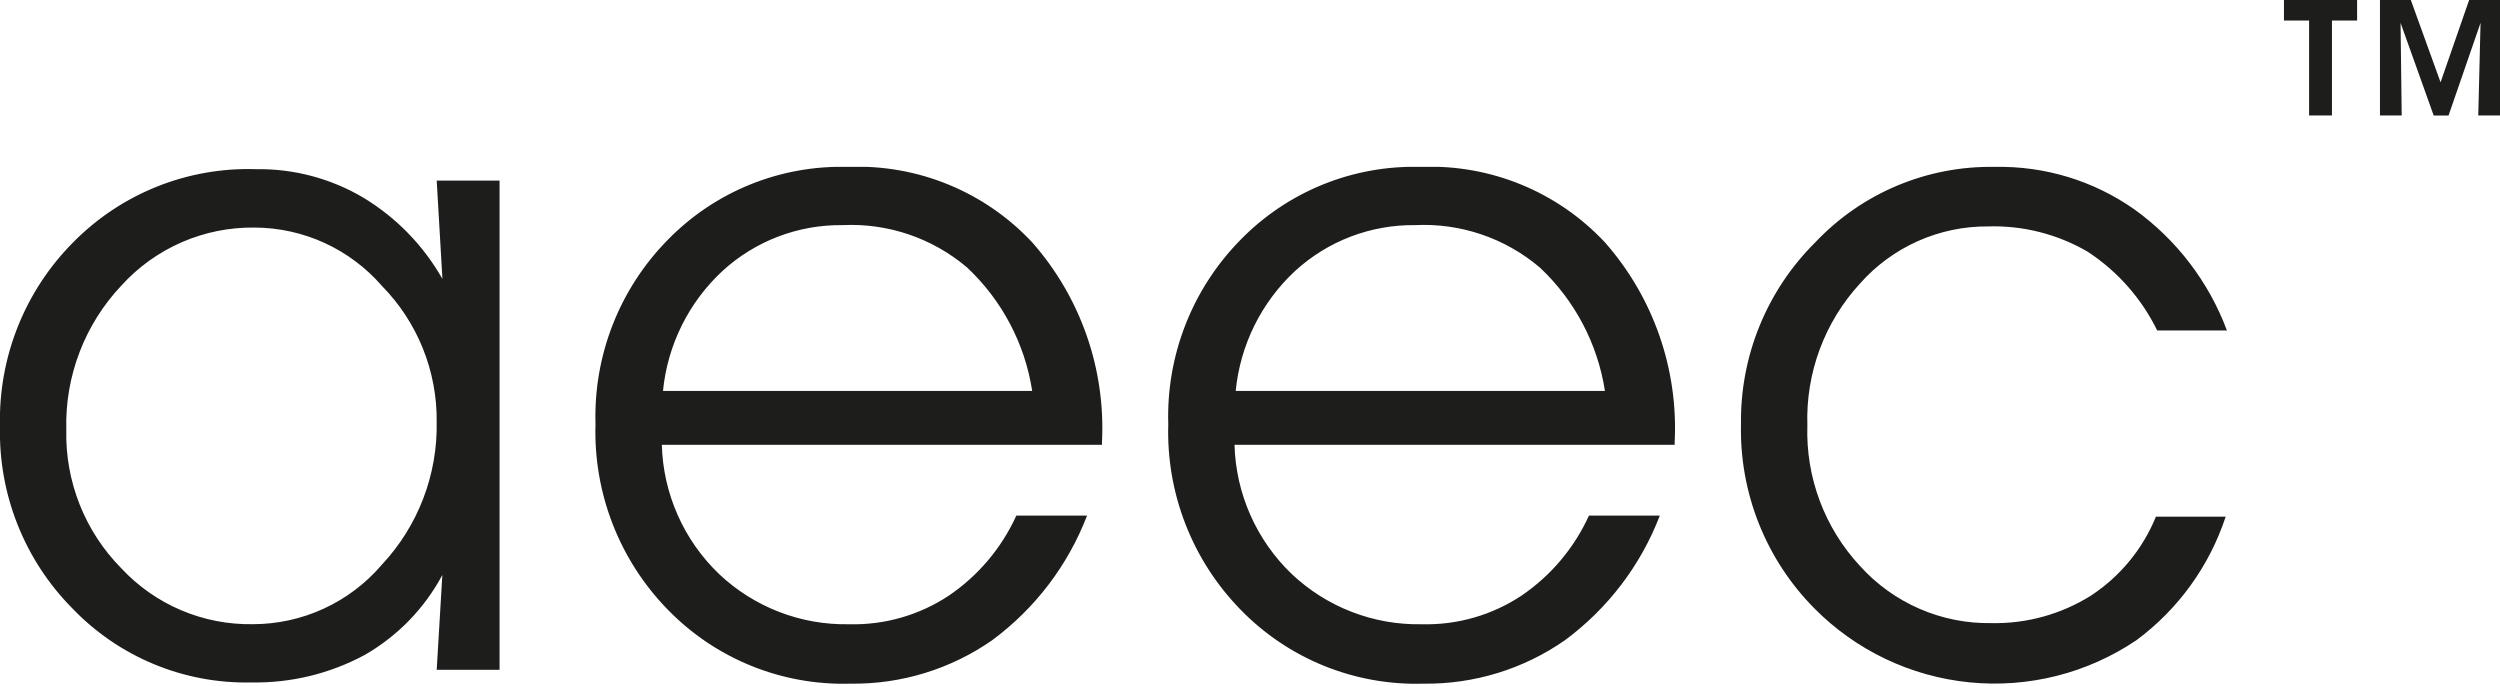 <svg xmlns="http://www.w3.org/2000/svg" xmlns:xlink="http://www.w3.org/1999/xlink" width="94.458" height="25.914" viewBox="0 0 94.458 25.914">
  <defs>
    <clipPath id="clip-path">
      <rect id="Rechteck_70" data-name="Rechteck 70" width="84.308" height="19.608" fill="#1d1d1b"/>
    </clipPath>
    <clipPath id="clip-path-2">
      <path id="Pfad_94" data-name="Pfad 94" d="M13.735,15.766a7.724,7.724,0,0,0-4.06-1.08,9.276,9.276,0,0,0-6.91,2.764A9.51,9.51,0,0,0,0,24.4a9.447,9.447,0,0,0,2.721,6.867A9.089,9.089,0,0,0,9.5,34.079a8.7,8.7,0,0,0,4.276-1.037,7.62,7.62,0,0,0,2.937-3.023L16.5,33.6h2.375V15.118H16.5l.216,3.714A8.469,8.469,0,0,0,13.735,15.766Zm.691,3.326a7.215,7.215,0,0,1,2.073,5.14,7.68,7.68,0,0,1-2.073,5.4,6.411,6.411,0,0,1-4.881,2.246A6.632,6.632,0,0,1,4.578,29.76a7.2,7.2,0,0,1-2.073-5.226,7.638,7.638,0,0,1,2.073-5.442,6.677,6.677,0,0,1,5.053-2.2A6.4,6.4,0,0,1,14.426,19.092Zm27.21,5.917A10.607,10.607,0,0,0,39,17.451,9.021,9.021,0,0,0,32.047,14.6a9.149,9.149,0,0,0-6.824,2.764A9.508,9.508,0,0,0,22.5,24.318a9.609,9.609,0,0,0,2.721,7,9.243,9.243,0,0,0,6.91,2.807,9.144,9.144,0,0,0,5.356-1.641,10.563,10.563,0,0,0,3.585-4.708H38.4A7.319,7.319,0,0,1,35.848,30.8a6.507,6.507,0,0,1-3.758,1.08,6.956,6.956,0,0,1-4.924-1.9,7.026,7.026,0,0,1-2.16-4.881H41.636v-.086ZM25.05,23.065A7.133,7.133,0,0,1,27.3,18.53,6.593,6.593,0,0,1,31.831,16.8a6.766,6.766,0,0,1,4.708,1.6A8.089,8.089,0,0,1,39,23.065Zm38.224,1.944a10.607,10.607,0,0,0-2.635-7.558A9.021,9.021,0,0,0,53.686,14.6a9.149,9.149,0,0,0-6.824,2.764,9.508,9.508,0,0,0-2.721,6.954,9.609,9.609,0,0,0,2.721,7,9.243,9.243,0,0,0,6.91,2.807,9.144,9.144,0,0,0,5.356-1.641,10.563,10.563,0,0,0,3.585-4.708H60.035A7.319,7.319,0,0,1,57.486,30.8a6.507,6.507,0,0,1-3.758,1.08,6.956,6.956,0,0,1-4.924-1.9,7.026,7.026,0,0,1-2.16-4.881H63.274ZM46.689,23.065a7.133,7.133,0,0,1,2.246-4.535A6.593,6.593,0,0,1,53.47,16.8a6.766,6.766,0,0,1,4.708,1.6,8.089,8.089,0,0,1,2.462,4.665ZM80.637,16.2a8.846,8.846,0,0,0-5.269-1.6,9.1,9.1,0,0,0-6.781,2.851,9.49,9.49,0,0,0-2.807,6.867,9.579,9.579,0,0,0,2.764,6.954,9.579,9.579,0,0,0,12.18,1.209,9.508,9.508,0,0,0,3.369-4.665H81.457A6.49,6.49,0,0,1,79,30.8a6.818,6.818,0,0,1-3.758,1.037,6.54,6.54,0,0,1-4.967-2.16,7.444,7.444,0,0,1-1.987-5.312,7.549,7.549,0,0,1,1.987-5.356,6.4,6.4,0,0,1,4.837-2.16,7.046,7.046,0,0,1,3.758.95,7.473,7.473,0,0,1,2.635,2.98h2.635A9.9,9.9,0,0,0,80.637,16.2Z" transform="translate(0 -14.6)" fill="#1d1d1b"/>
    </clipPath>
  </defs>
  <g id="Gruppe_149" data-name="Gruppe 149" transform="translate(-1359 -1104.361)">
    <g id="aeec_logo_80" transform="translate(1359 1104.361)">
      <g id="Gruppe_50" data-name="Gruppe 50" transform="translate(0 6.306)">
        <g id="Gruppe_49" data-name="Gruppe 49">
          <g id="Gruppe_48" data-name="Gruppe 48" clip-path="url(#clip-path)">
            <g id="Gruppe_47" data-name="Gruppe 47" transform="translate(0 0)" clip-path="url(#clip-path-2)">
              <g id="Gruppe_46" data-name="Gruppe 46" transform="translate(0 0)" clip-path="url(#clip-path)">
                <rect id="Rechteck_68" data-name="Rechteck 68" width="93.939" height="29.283" transform="translate(-4.881 -4.881)" fill="#1d1d1b"/>
              </g>
            </g>
          </g>
        </g>
      </g>
      <rect id="Rechteck_71" data-name="Rechteck 71" width="84.135" height="19.479" transform="translate(0 6.306)" fill="none"/>
      <g id="Gruppe_51" data-name="Gruppe 51" transform="translate(86.295)">
        <path id="Pfad_95" data-name="Pfad 95" d="M200.75.777h-.95V0h2.764V.777h-.95V4.362h-.864Z" transform="translate(-199.8)" fill="#1d1d1b"/>
        <path id="Pfad_96" data-name="Pfad 96" d="M208.2,4.362V0h1.166l1.123,3.11L211.569,0h1.166V4.362h-.821L212,.864l-1.209,3.5h-.561l-1.252-3.5.043,3.5Z" transform="translate(-204.572)" fill="#1d1d1b"/>
      </g>
    </g>
  </g>
</svg>
